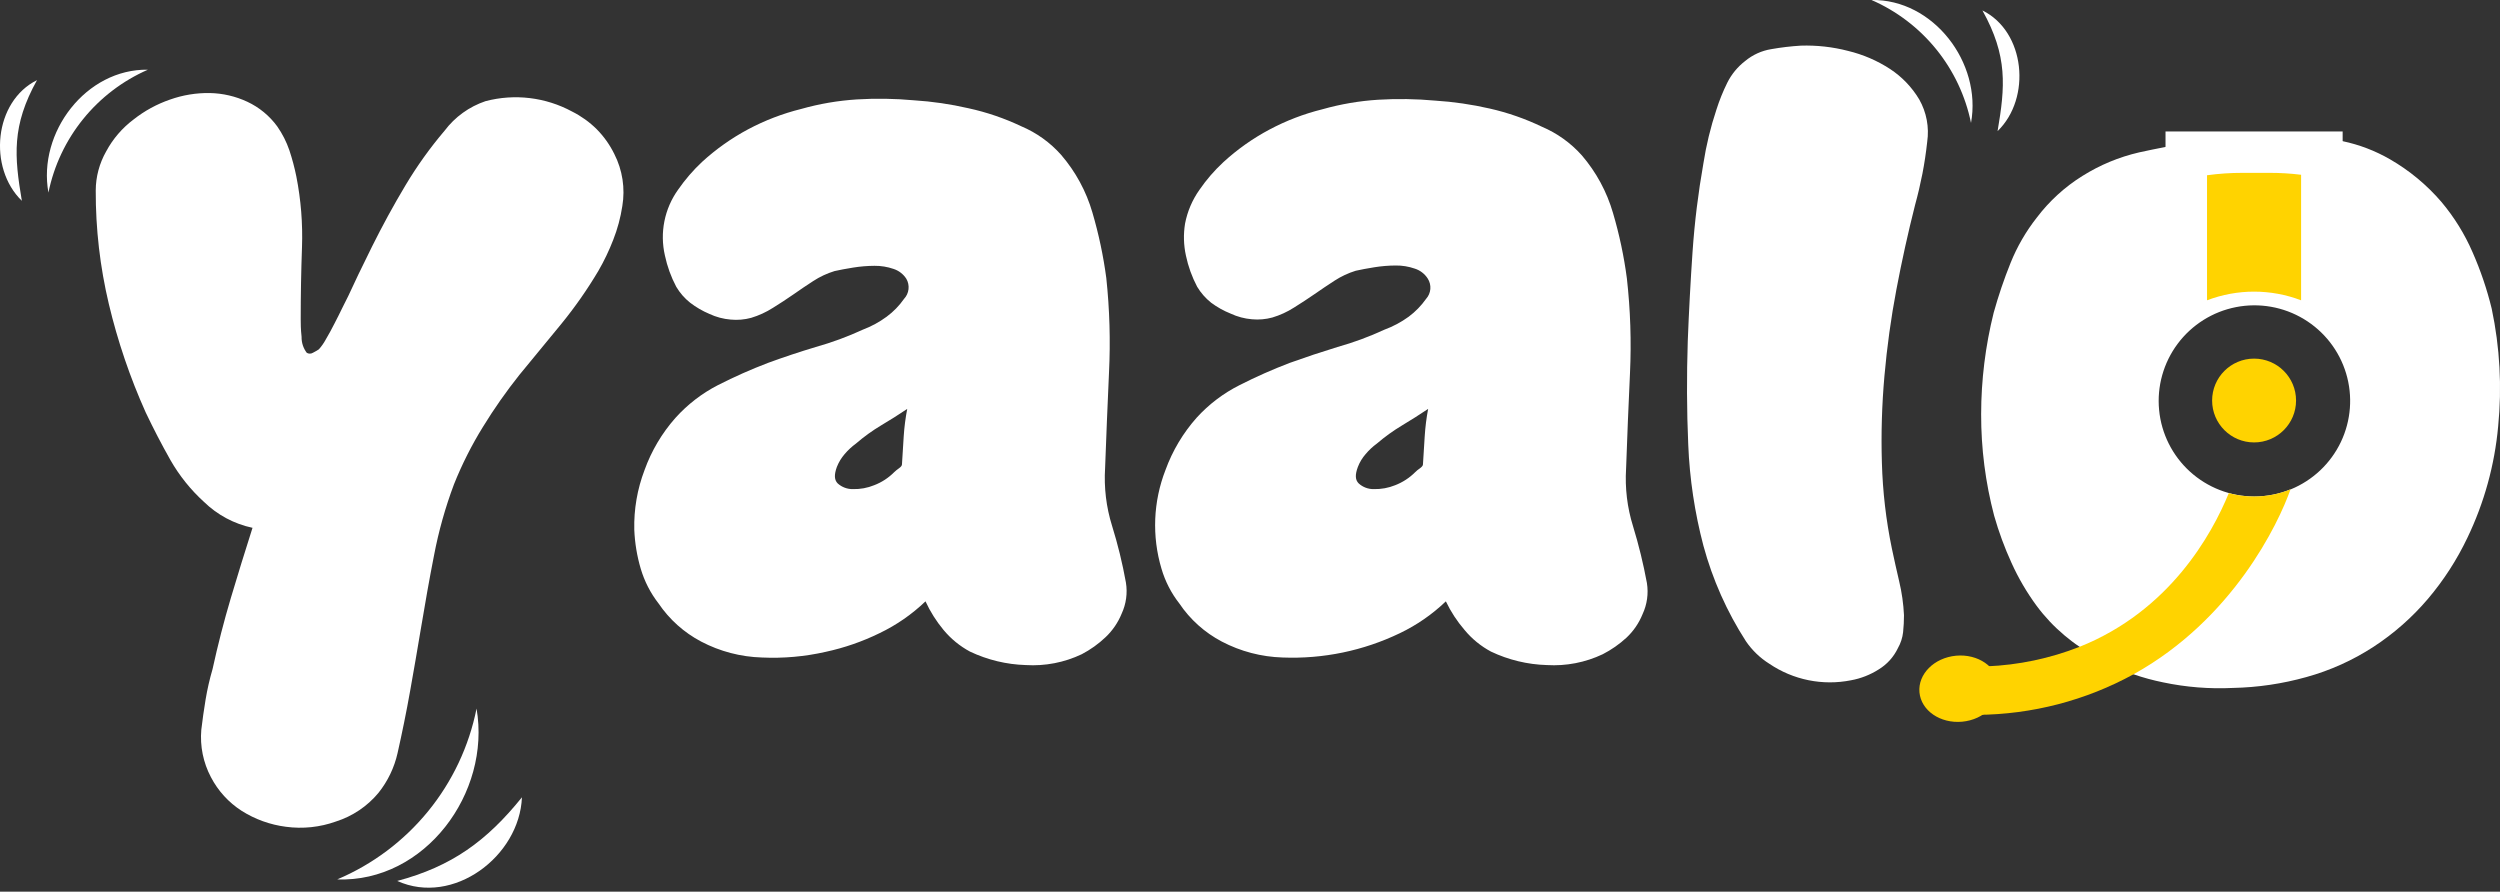 <svg xmlns="http://www.w3.org/2000/svg" width="443" height="158" viewBox="0 0 443 158" fill="none"><rect x="0" y="0" width="443" height="158" fill="#333333" stroke="none"/><g clip-path="url(#clip0_94_307)"><path d="M59.521 145.573C56.688 146.589 53.653 146.908 50.67 146.505C47.879 146.148 45.201 145.185 42.824 143.682C40.512 142.197 38.631 140.133 37.367 137.697C36.011 135.126 35.423 132.221 35.67 129.326C35.868 127.576 36.136 125.797 36.433 123.948C36.737 122.133 37.147 120.337 37.663 118.57C38.606 114.26 39.685 110.063 40.901 105.979C42.117 101.895 43.399 97.745 44.746 93.529C41.498 92.84 38.513 91.244 36.136 88.928C33.789 86.79 31.79 84.299 30.213 81.545C28.615 78.722 27.159 75.899 25.816 73.076C23.04 66.891 20.853 60.459 19.284 53.865C17.72 47.275 16.942 40.523 16.965 33.75C16.975 31.319 17.613 28.932 18.817 26.82C20.004 24.608 21.659 22.681 23.667 21.173C25.606 19.642 27.791 18.449 30.128 17.644C32.396 16.839 34.79 16.447 37.197 16.487C39.486 16.534 41.739 17.058 43.813 18.026C45.928 19.012 47.756 20.517 49.129 22.401C50.04 23.706 50.763 25.131 51.278 26.636C51.78 28.149 52.191 29.69 52.508 31.252C53.327 35.396 53.663 39.621 53.512 43.843C53.361 48.049 53.286 52.284 53.286 56.547C53.286 57.267 53.286 58.311 53.441 59.694C53.418 60.712 53.742 61.708 54.36 62.518C54.523 62.615 54.708 62.666 54.898 62.666C55.087 62.666 55.273 62.615 55.435 62.518C55.805 62.332 56.164 62.125 56.509 61.897C56.987 61.358 57.4 60.766 57.739 60.132C58.248 59.257 58.771 58.339 59.28 57.309C59.789 56.279 60.284 55.389 60.694 54.486L61.698 52.481C62.73 50.237 64.13 47.287 65.939 43.659C67.749 40.032 69.714 36.404 71.863 32.819C73.9 29.409 76.217 26.175 78.791 23.149C80.622 20.72 83.145 18.9 86.029 17.927C91.19 16.567 96.676 17.223 101.369 19.762C102.988 20.572 104.468 21.634 105.752 22.91C107.019 24.196 108.069 25.678 108.862 27.299C110.307 30.142 110.802 33.372 110.276 36.517C109.964 38.566 109.423 40.573 108.664 42.502C107.931 44.397 107.052 46.233 106.035 47.993C104.073 51.3 101.866 54.457 99.432 57.436L92.038 66.428C89.699 69.366 87.541 72.444 85.577 75.645C83.575 78.883 81.858 82.288 80.445 85.822C78.909 89.911 77.727 94.123 76.91 98.413C76.076 102.648 75.313 107.024 74.592 111.329C73.984 115.013 73.334 118.726 72.669 122.466C72.005 126.207 71.255 129.863 70.449 133.448C69.869 136.027 68.709 138.44 67.056 140.506C65.082 142.88 62.466 144.638 59.521 145.573Z" fill="white"></path><path d="M191.68 115.931C188.598 117.397 185.192 118.058 181.784 117.85C178.355 117.748 174.985 116.935 171.887 115.465C170.089 114.499 168.495 113.195 167.193 111.625C165.911 110.083 164.836 108.38 163.998 106.558C161.597 108.861 158.843 110.767 155.841 112.204C152.81 113.687 149.61 114.796 146.312 115.507C142.604 116.35 138.799 116.687 135.001 116.509C131.247 116.396 127.567 115.431 124.242 113.686C121.206 112.088 118.613 109.765 116.692 106.925C115.268 105.092 114.199 103.01 113.54 100.785C112.876 98.535 112.492 96.212 112.395 93.868C112.309 90.255 112.928 86.659 114.218 83.281C115.438 79.892 117.29 76.765 119.676 74.064C121.819 71.676 124.383 69.7 127.239 68.234C130.112 66.769 133.062 65.46 136.076 64.31C138.847 63.294 141.674 62.353 144.558 61.487C147.406 60.686 150.186 59.662 152.872 58.424C154.384 57.854 155.811 57.08 157.113 56.123C158.305 55.243 159.346 54.175 160.195 52.961C160.636 52.491 160.914 51.891 160.988 51.25C161.062 50.61 160.928 49.963 160.605 49.404C160.077 48.577 159.277 47.958 158.343 47.654C157.252 47.277 156.104 47.091 154.95 47.103C153.69 47.11 152.433 47.214 151.189 47.414C149.903 47.626 148.8 47.823 147.881 48.035C146.546 48.443 145.275 49.037 144.106 49.8C142.918 50.562 141.745 51.366 140.572 52.185C139.398 53.004 138.182 53.794 136.952 54.556C135.757 55.318 134.464 55.912 133.107 56.321C131.929 56.641 130.703 56.746 129.487 56.631C128.179 56.525 126.901 56.185 125.713 55.629C124.491 55.115 123.341 54.446 122.291 53.639C121.305 52.856 120.471 51.9 119.831 50.816C118.909 49.073 118.233 47.211 117.824 45.283C117.361 43.28 117.331 41.202 117.735 39.186C118.14 37.171 118.97 35.265 120.17 33.595C121.406 31.812 122.828 30.166 124.412 28.683C126.878 26.425 129.619 24.486 132.569 22.91C135.539 21.33 138.692 20.121 141.957 19.31C145.186 18.395 148.504 17.827 151.854 17.616C155.213 17.414 158.583 17.466 161.934 17.771C165.195 17.978 168.434 18.45 171.619 19.183C174.845 19.888 177.981 20.958 180.964 22.373C183.669 23.514 186.085 25.246 188.033 27.441C190.592 30.412 192.482 33.897 193.575 37.66C194.69 41.459 195.513 45.339 196.035 49.263C196.627 54.823 196.788 60.42 196.516 66.004C196.261 71.65 196.03 77.296 195.823 82.943C195.607 86.396 196.024 89.859 197.053 93.162C198.079 96.464 198.9 99.825 199.513 103.227C199.819 105.106 199.553 107.033 198.749 108.76C198.111 110.323 197.147 111.733 195.922 112.896C194.657 114.1 193.229 115.122 191.68 115.931ZM148.291 82.745C147.782 84.157 147.838 85.06 148.446 85.667C149.186 86.332 150.152 86.69 151.147 86.669C152.435 86.701 153.715 86.466 154.907 85.978C156.235 85.469 157.44 84.684 158.442 83.677C158.706 83.425 158.99 83.193 159.29 82.985C159.658 82.731 159.828 82.491 159.828 82.293C159.926 80.543 160.04 78.892 160.139 77.296C160.245 75.671 160.453 74.054 160.761 72.455C159.224 73.49 157.683 74.464 156.137 75.377C154.562 76.319 153.072 77.396 151.684 78.595C150.944 79.136 150.27 79.761 149.676 80.458C149.088 81.137 148.62 81.91 148.291 82.745Z" fill="white"></path><path d="M284.001 115.931C280.917 117.393 277.513 118.053 274.104 117.85C270.675 117.75 267.305 116.937 264.208 115.465C262.408 114.503 260.813 113.198 259.514 111.625C258.192 110.09 257.079 108.386 256.206 106.558C253.804 108.861 251.05 110.767 248.048 112.204C241.583 115.315 234.451 116.794 227.279 116.509C223.52 116.396 219.836 115.431 216.506 113.686C213.472 112.091 210.882 109.768 208.971 106.925C207.54 105.096 206.47 103.012 205.818 100.785C204.098 95.034 204.347 88.875 206.525 83.281C207.768 79.864 209.649 76.712 212.067 73.993C214.228 71.625 216.806 69.673 219.673 68.234C222.552 66.772 225.506 65.462 228.524 64.31C231.351 63.294 234.108 62.376 237.006 61.487C239.85 60.688 242.625 59.664 245.305 58.424C246.842 57.859 248.293 57.084 249.617 56.123C250.806 55.239 251.846 54.172 252.7 52.961C253.137 52.477 253.403 51.862 253.457 51.212C253.51 50.561 253.349 49.912 252.996 49.362C252.46 48.521 251.644 47.897 250.692 47.597C249.606 47.219 248.463 47.033 247.313 47.047C246.049 47.054 244.787 47.158 243.538 47.358C242.252 47.569 241.149 47.767 240.23 47.979C238.9 48.39 237.635 48.983 236.469 49.743C235.281 50.505 234.108 51.31 232.92 52.129C231.733 52.947 230.531 53.738 229.301 54.5C228.108 55.264 226.813 55.858 225.456 56.264C224.282 56.583 223.061 56.688 221.85 56.575C220.542 56.468 219.264 56.129 218.076 55.573C216.842 55.08 215.678 54.43 214.612 53.639C213.625 52.853 212.787 51.897 212.138 50.816C211.219 49.073 210.548 47.21 210.144 45.283C209.739 43.427 209.686 41.512 209.989 39.636C210.4 37.483 211.267 35.442 212.533 33.651C213.76 31.862 215.183 30.215 216.775 28.739C219.239 26.478 221.98 24.538 224.932 22.966C227.901 21.384 231.054 20.175 234.32 19.366C237.549 18.451 240.867 17.883 244.217 17.673C247.576 17.471 250.946 17.523 254.297 17.828C257.563 18.035 260.807 18.507 263.996 19.239C267.184 19.964 270.281 21.043 273.228 22.458C275.929 23.606 278.343 25.337 280.297 27.525C282.851 30.497 284.737 33.982 285.825 37.745C286.947 41.542 287.77 45.422 288.285 49.348C288.908 54.905 289.092 60.503 288.836 66.089C288.572 71.735 288.341 77.381 288.143 83.027C287.928 86.48 288.344 89.944 289.373 93.247C290.386 96.552 291.207 99.912 291.833 103.311C292.134 105.192 291.863 107.119 291.056 108.845C290.424 110.411 289.459 111.822 288.228 112.981C286.96 114.151 285.538 115.143 284.001 115.931ZM240.612 82.745C240.088 84.157 240.145 85.06 240.767 85.667C241.501 86.332 242.462 86.691 243.453 86.669C244.746 86.7 246.031 86.464 247.228 85.978C248.554 85.465 249.758 84.681 250.763 83.677C251.021 83.418 251.305 83.186 251.611 82.985C251.964 82.731 252.148 82.491 252.148 82.293C252.247 80.543 252.346 78.892 252.459 77.296C252.561 75.672 252.764 74.055 253.067 72.455C251.526 73.485 249.999 74.459 248.458 75.377C246.881 76.322 245.386 77.399 243.991 78.595C243.252 79.132 242.583 79.758 241.997 80.458C241.404 81.133 240.935 81.907 240.612 82.745Z" fill="white"></path><path d="M327.998 120.546C325.514 121.04 322.956 121.036 320.473 120.534C317.99 120.032 315.632 119.043 313.535 117.625C311.889 116.592 310.474 115.233 309.379 113.63C306.008 108.405 303.467 102.691 301.843 96.691C300.302 90.84 299.402 84.838 299.157 78.793C298.888 72.695 298.874 66.583 299.072 60.443C299.279 55.116 299.562 49.842 299.92 44.619C300.282 39.366 300.924 34.136 301.843 28.951C302.345 25.721 303.116 22.539 304.148 19.437C304.667 17.801 305.31 16.206 306.07 14.666C306.818 13.165 307.896 11.853 309.223 10.827C310.55 9.718 312.152 8.986 313.86 8.709C315.591 8.404 317.337 8.197 319.091 8.088C321.916 7.996 324.74 8.31 327.475 9.02C330.13 9.658 332.655 10.746 334.94 12.238C337.039 13.621 338.799 15.459 340.086 17.616C341.382 19.898 341.879 22.545 341.5 25.14C341.288 27.088 341.005 28.979 340.652 30.786C340.298 32.593 339.86 34.47 339.351 36.319C338.107 41.231 337.004 46.224 336.043 51.296C335.082 56.368 334.375 61.478 333.922 66.625C333.468 71.731 333.317 76.859 333.47 81.983C333.612 87.092 334.203 92.179 335.237 97.185C335.647 99.133 336.085 101.081 336.538 103.029C337.007 104.993 337.291 106.997 337.386 109.014C337.385 110.018 337.333 111.022 337.23 112.021C337.12 113.014 336.807 113.975 336.312 114.844C335.572 116.403 334.393 117.713 332.918 118.613C331.42 119.571 329.749 120.228 327.998 120.546Z" fill="white"></path><path d="M26.212 12.351C15.255 12.168 6.645 23.474 8.582 34.131C9.557 29.356 11.668 24.885 14.736 21.094C17.804 17.304 21.74 14.305 26.212 12.351Z" fill="white"></path><path d="M6.558 14.2C-1.048 17.955 -2.165 29.727 3.872 35.585C2.543 27.695 2.048 22.302 6.558 14.2Z" fill="white"></path><path d="M59.746 155.835C75.298 156.386 87.032 140.52 84.445 125.557C83.112 132.232 80.164 138.48 75.859 143.757C71.555 149.034 66.023 153.18 59.746 155.835Z" fill="white"></path><path d="M70.391 156.103C80.287 160.592 92.064 151.756 92.488 141.282C86.239 149.032 80.047 153.534 70.391 156.103Z" fill="white"></path><path d="M441.528 54.684C440.693 51.259 439.558 47.915 438.135 44.69C436.739 41.47 434.881 38.469 432.621 35.783C430.035 32.77 426.957 30.216 423.516 28.231C420.901 26.72 418.061 25.634 415.104 25.013C414.226 24.813 413.339 24.657 412.446 24.547C406.917 23.724 401.305 23.619 395.749 24.236C391.734 24.669 387.723 25.271 383.718 26.043C382.162 26.34 380.607 26.664 379.052 27.003C375.491 27.826 372.094 29.238 369 31.181C365.882 33.125 363.146 35.623 360.927 38.55C359.004 40.994 357.438 43.698 356.276 46.581C355.112 49.468 354.112 52.419 353.278 55.417C351.812 61.3 351.066 67.339 351.059 73.401C351.046 79.469 351.821 85.514 353.363 91.384C354.177 94.248 355.207 97.046 356.445 99.754C357.659 102.439 359.152 104.989 360.899 107.363C362.329 109.289 363.981 111.042 365.819 112.585C366.681 113.305 367.572 113.997 368.491 114.604C369.517 115.316 370.579 115.975 371.672 116.58C373.721 117.75 375.875 118.729 378.105 119.502C379.802 120.085 381.535 120.556 383.293 120.913C387.362 121.773 391.525 122.105 395.678 121.902C400.073 121.811 404.439 121.166 408.671 119.982C412.903 118.815 416.928 117 420.604 114.604C424.198 112.256 427.436 109.403 430.217 106.135C433.009 102.842 435.361 99.203 437.216 95.308C440.202 89.099 442.051 82.406 442.673 75.546C443.365 68.575 442.979 61.538 441.528 54.684ZM405.9 86.712C403.85 87.552 401.655 87.984 399.439 87.982C395.227 87.971 391.17 86.397 388.056 83.565C384.943 80.733 382.995 76.846 382.594 72.659C382.192 68.473 383.364 64.288 385.882 60.917C388.4 57.546 392.084 55.23 396.217 54.421C400.351 53.612 404.638 54.367 408.244 56.539C411.851 58.711 414.52 62.145 415.731 66.172C416.942 70.2 416.609 74.533 414.798 78.33C412.986 82.126 409.824 85.114 405.928 86.712H405.9Z" fill="white"></path><path d="M391.086 31.054V53.215C396.452 51.165 402.388 51.165 407.755 53.215V30.969C405.926 30.742 404.084 30.629 402.241 30.631H397.349C395.254 30.628 393.161 30.77 391.086 31.054Z" fill="#FFD300"></path><path d="M383.73 23.291V29.883C388.144 28.542 392.732 27.862 397.345 27.864H402.237C406.593 27.85 410.928 28.449 415.117 29.643V23.291H383.73Z" fill="white"></path><path d="M399.425 78.398C403.532 78.398 406.861 75.073 406.861 70.973C406.861 66.872 403.532 63.548 399.425 63.548C395.318 63.548 391.988 66.872 391.988 70.973C391.988 75.073 395.318 78.398 399.425 78.398Z" fill="#FFD300"></path><path d="M405.872 86.712C403.822 87.552 401.627 87.984 399.411 87.982C397.902 87.981 396.4 87.781 394.943 87.389C391.932 94.715 384.467 108.238 368.491 114.618C363.238 116.683 357.675 117.852 352.034 118.076C351.059 118.076 350.069 118.076 349.051 118.076C347.909 118.076 346.814 118.529 346.007 119.335C345.2 120.141 344.746 121.234 344.746 122.374C344.746 123.514 345.2 124.608 346.007 125.414C346.814 126.22 347.909 126.673 349.051 126.673H350.366C360.069 126.609 369.603 124.13 378.105 119.46C395.622 109.734 403.709 92.894 405.9 86.655L405.872 86.712Z" fill="#FFD300"></path><path d="M347.699 127.885C351.579 127.523 354.479 124.613 354.177 121.384C353.875 118.155 350.486 115.83 346.606 116.191C342.727 116.553 339.827 119.463 340.128 122.692C340.43 125.921 343.82 128.246 347.699 127.885Z" fill="#FFD300"></path><path d="M331.633 6.91666e-06C342.59 -0.183 351.214 11.123 349.263 21.78C348.288 17.005 346.177 12.534 343.109 8.743C340.041 4.953 336.105 1.954 331.633 6.91666e-06Z" fill="white"></path><path d="M351.285 1.849C358.891 5.604 360.008 17.376 353.971 23.234C355.314 15.344 355.795 9.951 351.285 1.849Z" fill="white"></path></g><defs><clipPath id="clip0_94_307"><rect width="443" height="157.303" fill="white"></rect></clipPath></defs></svg>